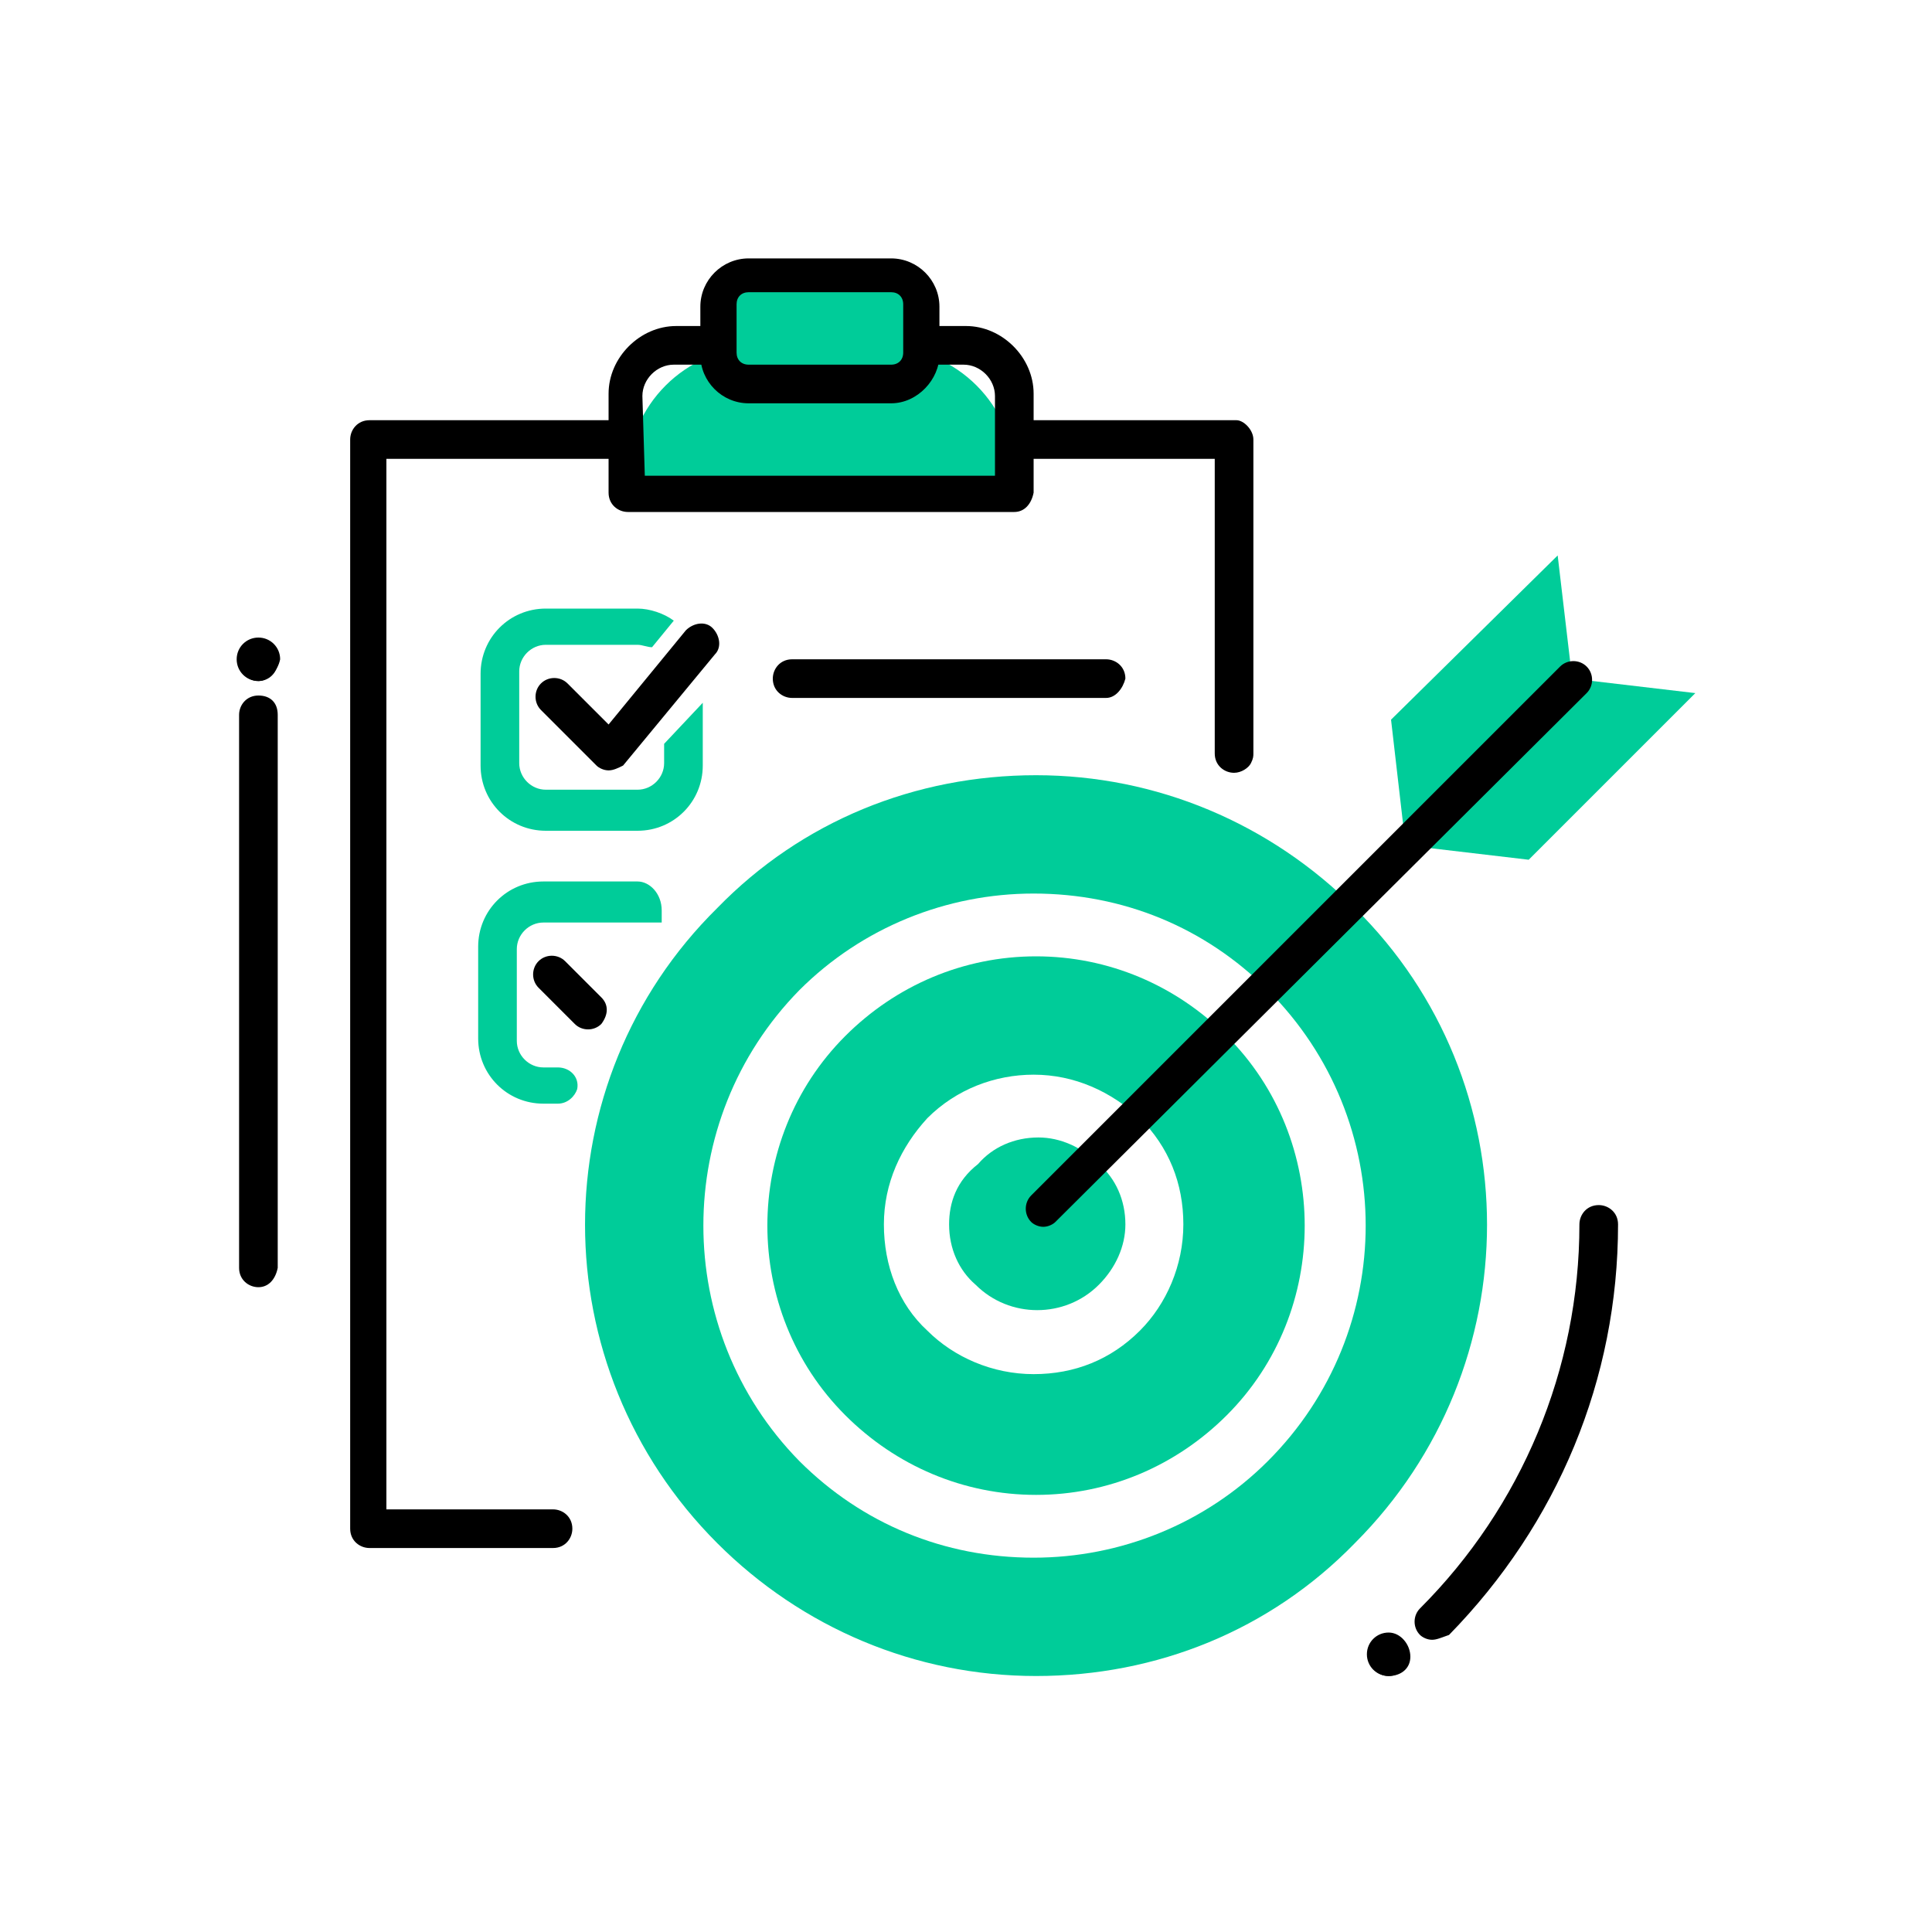 <?xml version="1.0" encoding="utf-8"?>
<!-- Generator: Adobe Illustrator 25.3.1, SVG Export Plug-In . SVG Version: 6.00 Build 0)  -->
<svg version="1.1" id="homepage-caticon-spend-less"
	 xmlns="http://www.w3.org/2000/svg" xmlns:xlink="http://www.w3.org/1999/xlink" x="0px" y="0px" width="80px" height="80px"
	 viewBox="0 0 80 80" enable-background="new 0 0 80 80" xml:space="preserve">
<path d="M45.8,28.9h-13c-0.4,0-0.8-0.3-0.8-0.8c0-0.4,0.3-0.8,0.8-0.8h13c0.4,0,0.8,0.3,0.8,0.8C46.5,28.5,46.2,28.9,45.8,28.9z"/>
<path d="M51.9,18.2v13c0,0.1,0,0.2-0.1,0.4S51.4,32,51.1,32c-0.4,0-0.8-0.3-0.8-0.8V19H16v43.5h6.9c0.4,0,0.8,0.3,0.8,0.8
	c0,0.4-0.3,0.8-0.8,0.8h-7.6c-0.4,0-0.8-0.3-0.8-0.8V18.2c0-0.4,0.3-0.8,0.8-0.8h35.9C51.5,17.4,51.9,17.8,51.9,18.2z"/>
<path fill="#00CC99" d="M27.5,30.8v0.8c0,0.6-0.5,1.1-1.1,1.1h-3.8c-0.6,0-1.1-0.5-1.1-1.1v-3.8c0-0.6,0.5-1.1,1.1-1.1h3.8
	c0.2,0,0.4,0.1,0.6,0.1l0.9-1.1c-0.4-0.3-1-0.5-1.5-0.5h-3.8c-1.5,0-2.7,1.2-2.7,2.7v3.8c0,1.5,1.2,2.7,2.7,2.7h3.8
	c1.5,0,2.7-1.2,2.7-2.7v-2.6L27.5,30.8z"/>
<path d="M25.2,31.9c-0.2,0-0.4-0.1-0.5-0.2l-2.3-2.3c-0.3-0.3-0.3-0.8,0-1.1s0.8-0.3,1.1,0l1.7,1.7l3.2-3.9c0.3-0.3,0.8-0.4,1.1-0.1
	c0.3,0.3,0.4,0.8,0.1,1.1l-3.8,4.6C25.6,31.8,25.4,31.9,25.2,31.9z"/>
<path fill="#00CC99" d="M42,20.5H26v-0.8c0-2.9,2.4-5.3,5.3-5.3h5.4c2.9,0,5.3,2.4,5.3,5.3V20.5z"/>
<path d="M42,21.2H26c-0.4,0-0.8-0.3-0.8-0.8v-4.1c0-1.5,1.3-2.8,2.8-2.8h12c1.5,0,2.8,1.3,2.8,2.8v4.1C42.7,20.9,42.4,21.2,42,21.2z
	 M26.7,19.7h14.5v-3.3c0-0.7-0.6-1.3-1.3-1.3h-12c-0.7,0-1.3,0.6-1.3,1.3L26.7,19.7L26.7,19.7z"/>
<path fill="#00CC99" d="M35.9,15.9h-3.8c-1.3,0-2.3-1-2.3-2.3s1-2.3,2.3-2.3h3.8c1.3,0,2.3,1,2.3,2.3C38.1,14.9,37.1,15.9,35.9,15.9
	z"/>
<path d="M36.9,16.7H31c-1.1,0-2-0.9-2-2v-2c0-1.1,0.9-2,2-2h5.9c1.1,0,2,0.9,2,2v2C38.9,15.7,38,16.7,36.9,16.7z M31,12.1
	c-0.3,0-0.5,0.2-0.5,0.5v2c0,0.3,0.2,0.5,0.5,0.5h5.9c0.3,0,0.5-0.2,0.5-0.5v-2c0-0.3-0.2-0.5-0.5-0.5H31z"/>
<circle cx="57.5" cy="68.6" r="0.8"/>
<path d="M57.5,69.4c-0.5,0-0.9-0.4-0.9-0.9s0.4-0.9,0.9-0.9s0.9,0.5,0.9,1S58,69.4,57.5,69.4z M57.5,67.9c-0.4,0-0.7,0.3-0.7,0.7
	s0.3,0.7,0.7,0.7s0.7-0.3,0.7-0.7S57.9,67.9,57.5,67.9z"/>
<path fill="#00CC99" d="M39.3,50.7c0,1,0.4,1.9,1.1,2.5c1.4,1.4,3.7,1.4,5.1,0c0.7-0.7,1.1-1.6,1.1-2.5c0-1-0.4-1.9-1.1-2.5
	c-0.7-0.7-1.6-1.1-2.5-1.1c-1,0-1.9,0.4-2.5,1.1C39.6,48.9,39.3,49.8,39.3,50.7z"/>
<path fill="#00CC99" d="M35,58.6c2.1,2.1,4.9,3.3,7.9,3.3s5.8-1.2,7.9-3.3c4.3-4.3,4.3-11.4,0-15.7c-2.1-2.1-4.9-3.3-7.9-3.3
	s-5.8,1.2-7.9,3.3C30.7,47.2,30.7,54.3,35,58.6z M36.6,50.7c0-1.7,0.7-3.2,1.8-4.4c1.2-1.2,2.8-1.8,4.4-1.8c1.7,0,3.2,0.7,4.4,1.8
	c1.2,1.2,1.8,2.7,1.8,4.4c0,1.7-0.7,3.3-1.8,4.4c-1.2,1.2-2.7,1.8-4.4,1.8s-3.3-0.7-4.4-1.8C37.2,54,36.6,52.4,36.6,50.7z"/>
<path fill="#00CC99" d="M29.7,63.9c3.5,3.5,8.2,5.5,13.2,5.5s9.7-1.9,13.2-5.5c7.3-7.3,7.3-19.1,0-26.3c-3.5-3.5-8.2-5.5-13.2-5.5
	s-9.7,1.9-13.2,5.5C22.4,44.8,22.4,56.6,29.7,63.9z M33.1,41c2.6-2.6,6.1-4,9.7-4c3.7,0,7.1,1.4,9.7,4c5.4,5.4,5.4,14.1,0,19.5
	c-2.6,2.6-6.1,4-9.7,4c-3.7,0-7.1-1.4-9.7-4C27.8,55.1,27.8,46.4,33.1,41z M58.2,35l6.9-6.9L64.5,23l-6.9,6.8L58.2,35z"/>
<path fill="#00CC99" d="M58.2,35l6.9-6.9l5.1,0.6l-6.9,6.9L58.2,35z"/>
<path d="M43.2,50.8c-0.2,0-0.4-0.1-0.5-0.2c-0.3-0.3-0.3-0.8,0-1.1l21.9-21.9c0.3-0.3,0.8-0.3,1.1,0c0.3,0.3,0.3,0.8,0,1.1l-22,21.9
	C43.6,50.7,43.4,50.8,43.2,50.8z M59.3,67.9c-0.2,0-0.4-0.1-0.5-0.2c-0.3-0.3-0.3-0.8,0-1.1c4.2-4.2,6.6-9.9,6.6-15.9
	c0-0.4,0.3-0.8,0.8-0.8c0.4,0,0.8,0.3,0.8,0.8c0,6.4-2.5,12.4-7,17C59.7,67.8,59.5,67.9,59.3,67.9z M10.7,53.3
	c-0.4,0-0.8-0.3-0.8-0.8V29.6c0-0.4,0.3-0.8,0.8-0.8s0.8,0.3,0.8,0.8v22.9C11.4,53,11.1,53.3,10.7,53.3z"/>
<circle cx="10.7" cy="27.4" r="0.8"/>
<path d="M10.7,28.2c-0.5,0-0.9-0.4-0.9-0.9s0.4-0.9,0.9-0.9s0.9,0.4,0.9,0.9C11.5,27.8,11.1,28.2,10.7,28.2z M10.7,26.7
	c-0.4,0-0.7,0.3-0.7,0.7s0.3,0.7,0.7,0.7c0.4,0,0.7-0.3,0.7-0.7C11.3,27,11,26.7,10.7,26.7z"/>
<path fill="#00CC99" d="M26.4,36.5h-3.9c-1.5,0-2.7,1.2-2.7,2.7V43c0,1.5,1.2,2.7,2.7,2.7h0.6c0.4,0,0.7-0.3,0.8-0.6
	c0.1-0.5-0.3-0.9-0.8-0.9h-0.6c-0.6,0-1.1-0.5-1.1-1.1v-3.8c0-0.6,0.5-1.1,1.1-1.1h4.9v-0.5C27.4,37,26.9,36.5,26.4,36.5z"/>
<path d="M24.9,41.3l-1.5-1.5c-0.3-0.3-0.8-0.3-1.1,0s-0.3,0.8,0,1.1l1.5,1.5c0.3,0.3,0.8,0.3,1.1,0C25.2,42,25.2,41.6,24.9,41.3z"/>
</svg>
